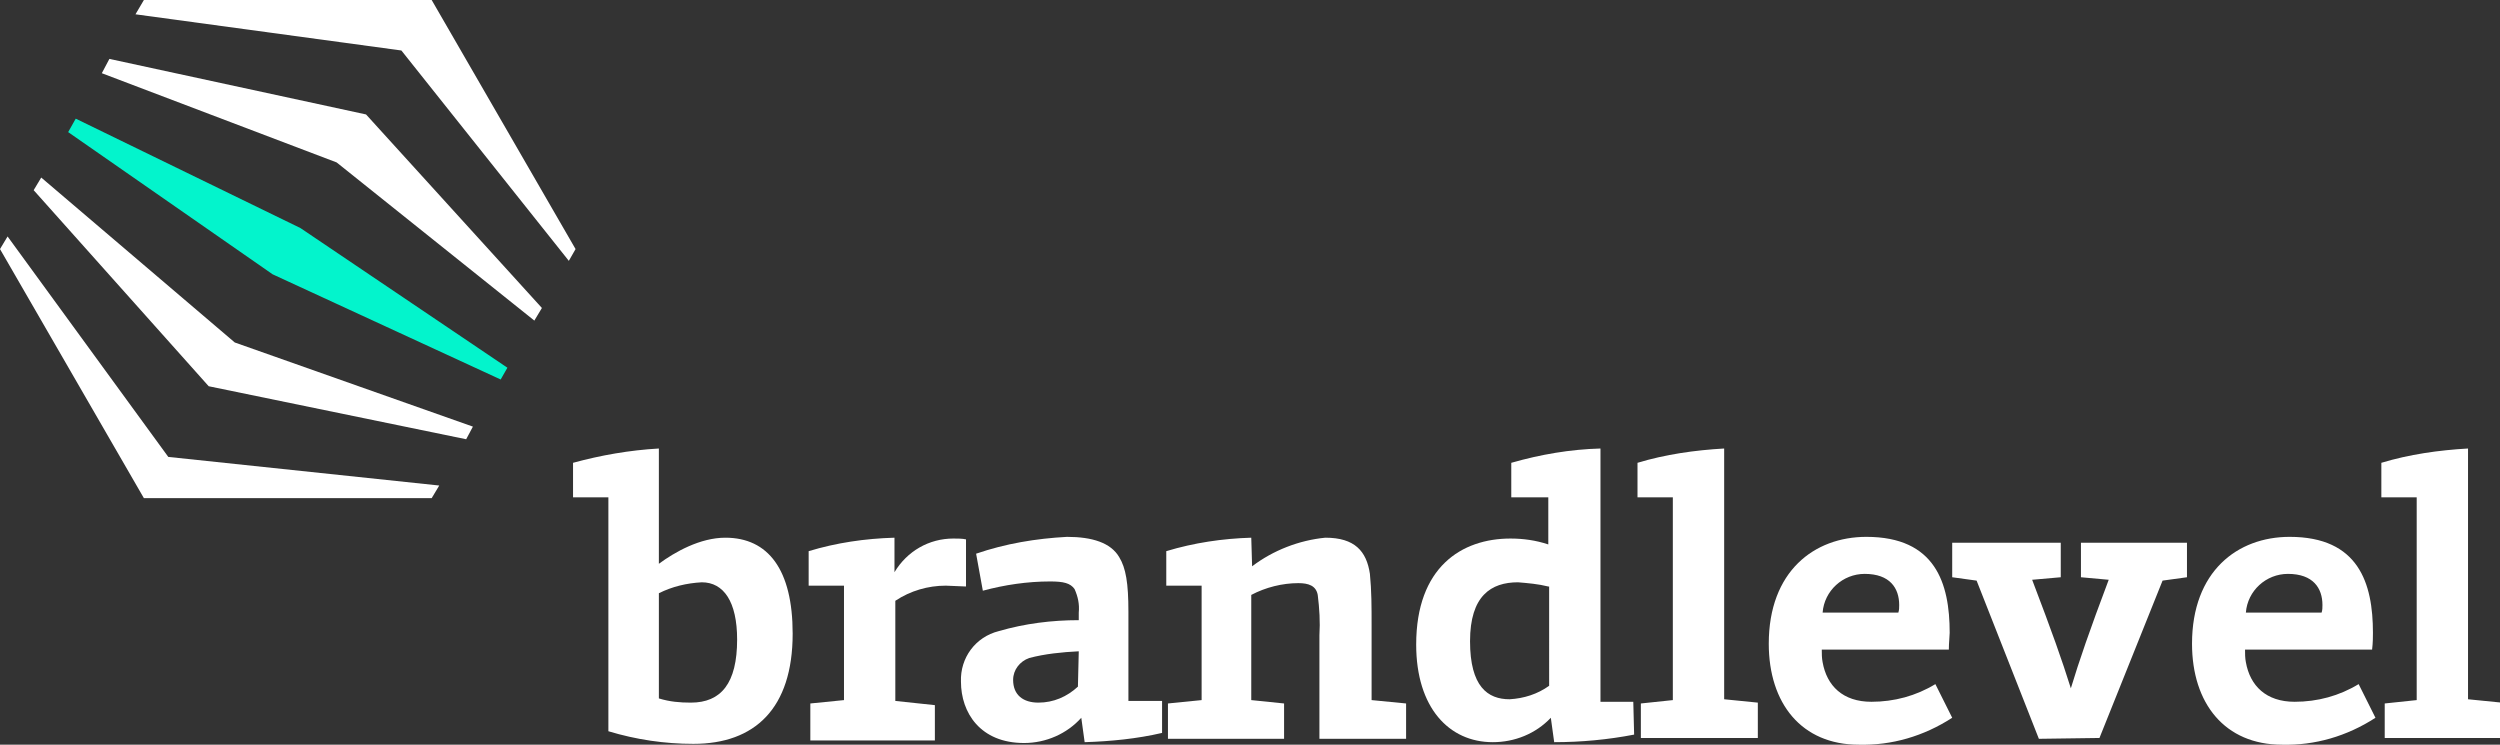 <?xml version="1.0" encoding="UTF-8"?>
<!-- Generator: Adobe Illustrator 27.4.1, SVG Export Plug-In . SVG Version: 6.00 Build 0)  -->
<svg xmlns="http://www.w3.org/2000/svg" xmlns:xlink="http://www.w3.org/1999/xlink" version="1.1" id="Ebene_1" x="0px" y="0px" viewBox="0 0 297.1 88.5" style="enable-background:new 0 0 297.1 88.5;" xml:space="preserve">
<rect x="0" y="0" width="297.1" height="88.5" fill="#333333" stroke="none"/>
<style type="text/css">
	.st0{fill:#FFFFFF;}
	.st1{fill:#03F4CC;}
</style>
<g id="Ebene_2_00000157271736335025887610000007497279154158465935_">
	<g id="Ebene_1-2">
		<polygon class="st0" points="51.3,59.2 52.2,57.7 20,54.3 0.9,28.1 0,29.6 17.1,59.2   "></polygon>
		<polygon class="st0" points="4.9,21.1 4,22.6 24.8,45.9 55.4,52.2 56.2,50.7 27.9,40.7   "></polygon>
		<polygon class="st1" points="9,14.1 8.1,15.7 32.4,32.6 59.5,45.1 60.3,43.7 35.7,27.1   "></polygon>
		<polygon class="st0" points="13,7 12.1,8.7 40,19.3 63.5,38.1 64.4,36.6 43.5,13.6   "></polygon>
		<polygon class="st0" points="17.1,0 16.1,1.7 47.7,6 67.6,31 68.4,29.6 51.3,0   "></polygon>
		<path class="st0" d="M72.3,59.1h-4.2V55c3.3-0.9,6.7-1.5,10.2-1.7V67c1.9-1.4,4.9-3.1,7.9-3.1c5.1,0,8,3.8,8,11.4    c0,8.9-4.5,13.1-11.8,13.1c-3.4,0-6.8-0.5-10.1-1.5L72.3,59.1z M82.1,83.5c3.6,0,5.5-2.3,5.5-7.5c0-4.5-1.6-6.8-4.2-6.8    c-1.8,0.1-3.5,0.5-5.1,1.3v12.5C79.6,83.4,80.8,83.5,82.1,83.5z"></path>
		<path class="st0" d="M96.3,87.8v-4.2l4-0.4V69.6h-4.2v-4.1c3.3-1,6.7-1.5,10.2-1.6v4.1c1.5-2.5,4.1-4,7-4c0.4,0,1.1,0,1.5,0.1v5.6    c-0.4,0-2-0.1-2.4-0.1c-2.1,0-4.2,0.6-6,1.8v11.9l4.7,0.5v4.2H96.3z"></path>
		<path class="st0" d="M138.1,87.1c-3,0.7-6.1,1-9.2,1.1l-0.4-2.9c-1.7,1.9-4.2,3-6.8,3c-5.2,0-7.5-3.6-7.5-7.3    c-0.1-2.8,1.7-5.3,4.5-6c3.1-0.9,6.3-1.3,9.5-1.3v-0.9c0.1-1-0.1-1.9-0.5-2.8c-0.5-0.7-1.3-0.9-2.9-0.9c-2.7,0-5.4,0.4-8,1.1    l-0.8-4.4c3.5-1.2,7.1-1.8,10.8-2c3,0,5.2,0.7,6.2,2.4c0.8,1.3,1.1,3.1,1.1,6.5v10.6h4L138.1,87.1z M128.2,77.4    c-2,0.1-4,0.3-5.9,0.8c-1.1,0.4-1.9,1.4-1.9,2.6c0,1.8,1.2,2.7,3,2.7c1.8,0,3.4-0.7,4.7-1.9L128.2,77.4z"></path>
		<path class="st0" d="M138.8,87.8v-4.2l4-0.4V69.6h-4.2v-4.1c3.3-1,6.7-1.5,10.1-1.6l0.1,3.4c2.5-1.9,5.6-3.1,8.7-3.4    c3.5,0,4.9,1.6,5.3,4.3c0.2,2,0.2,4,0.2,6v9l4.1,0.4v4.2h-10.3V75.5c0.1-1.6,0-3.2-0.2-4.8c-0.2-1.1-1.1-1.4-2.3-1.4    c-1.9,0-3.9,0.5-5.6,1.4v12.5l3.9,0.4v4.2H138.8z"></path>
		<path class="st0" d="M194.2,87.3c-3.1,0.6-6.3,0.9-9.5,0.9l-0.4-2.9c-1.8,1.9-4.3,2.9-6.9,2.9c-5.2,0-9.1-4.1-9.1-11.6    c0-9.2,5.4-12.6,11.2-12.6c1.5,0,3,0.2,4.5,0.7v-5.6h-4.4V55c3.5-1,7-1.6,10.6-1.7v30.1h3.9L194.2,87.3z M184,69.7    c-1.2-0.3-2.4-0.4-3.6-0.5c-3.2,0-5.7,1.6-5.7,7s2.1,6.9,4.7,6.9c1.7-0.1,3.3-0.6,4.7-1.6V69.7z"></path>
		<path class="st0" d="M195,87.8v-4.2l3.8-0.4V59.1h-4.2V55c3.3-1,6.8-1.5,10.3-1.7v29.8l4,0.4v4.2H195z"></path>
		<path class="st0" d="M220.9,88.5c-6.8,0-10.7-4.9-10.7-12c0-8.6,5.4-12.7,11.6-12.7c8.2,0,9.9,5.5,9.9,11.4c0,0.4-0.1,1.2-0.1,2    h-15.1c0,0.5,0,1,0.1,1.5c0.5,2.8,2.4,4.7,5.8,4.7c2.7,0,5.3-0.7,7.6-2.1l2,4C228.6,87.5,224.8,88.6,220.9,88.5z M225.7,71.9    c0-2-1.1-3.7-4.1-3.7c-2.6,0-4.8,2-5,4.6h9C225.7,72.5,225.7,72.2,225.7,71.9L225.7,71.9z"></path>
		<path class="st0" d="M242.3,87.8L234.9,69l-2.9-0.4v-4.1h12.9v4.1l-3.4,0.3c2.4,6.3,3.5,9.4,4.6,12.9c1-3.3,2.2-6.8,4.5-12.9    l-3.3-0.3v-4.1h12.6v4.1L257,69l-7.5,18.7L242.3,87.8z"></path>
		<path class="st0" d="M271.2,88.5c-6.8,0-10.7-4.9-10.7-12c0-8.6,5.4-12.7,11.6-12.7c8.2,0,9.9,5.5,9.9,11.4c0,0.4,0,1.2-0.1,2    h-15.1c0,0.5,0,1,0.1,1.5c0.5,2.8,2.4,4.7,5.8,4.7c2.7,0,5.3-0.7,7.6-2.1l2,4C278.9,87.5,275.1,88.6,271.2,88.5z M276,71.9    c0-2-1.1-3.7-4.1-3.7c-2.6,0-4.8,2-5,4.6h9C276,72.5,276,72.2,276,71.9z"></path>
		<path class="st0" d="M283.4,87.8v-4.2l3.8-0.4V59.1h-4.2V55c3.3-1,6.8-1.5,10.3-1.7v29.8l4,0.4v4.2H283.4z"></path>
	</g>
</g>
</svg>
